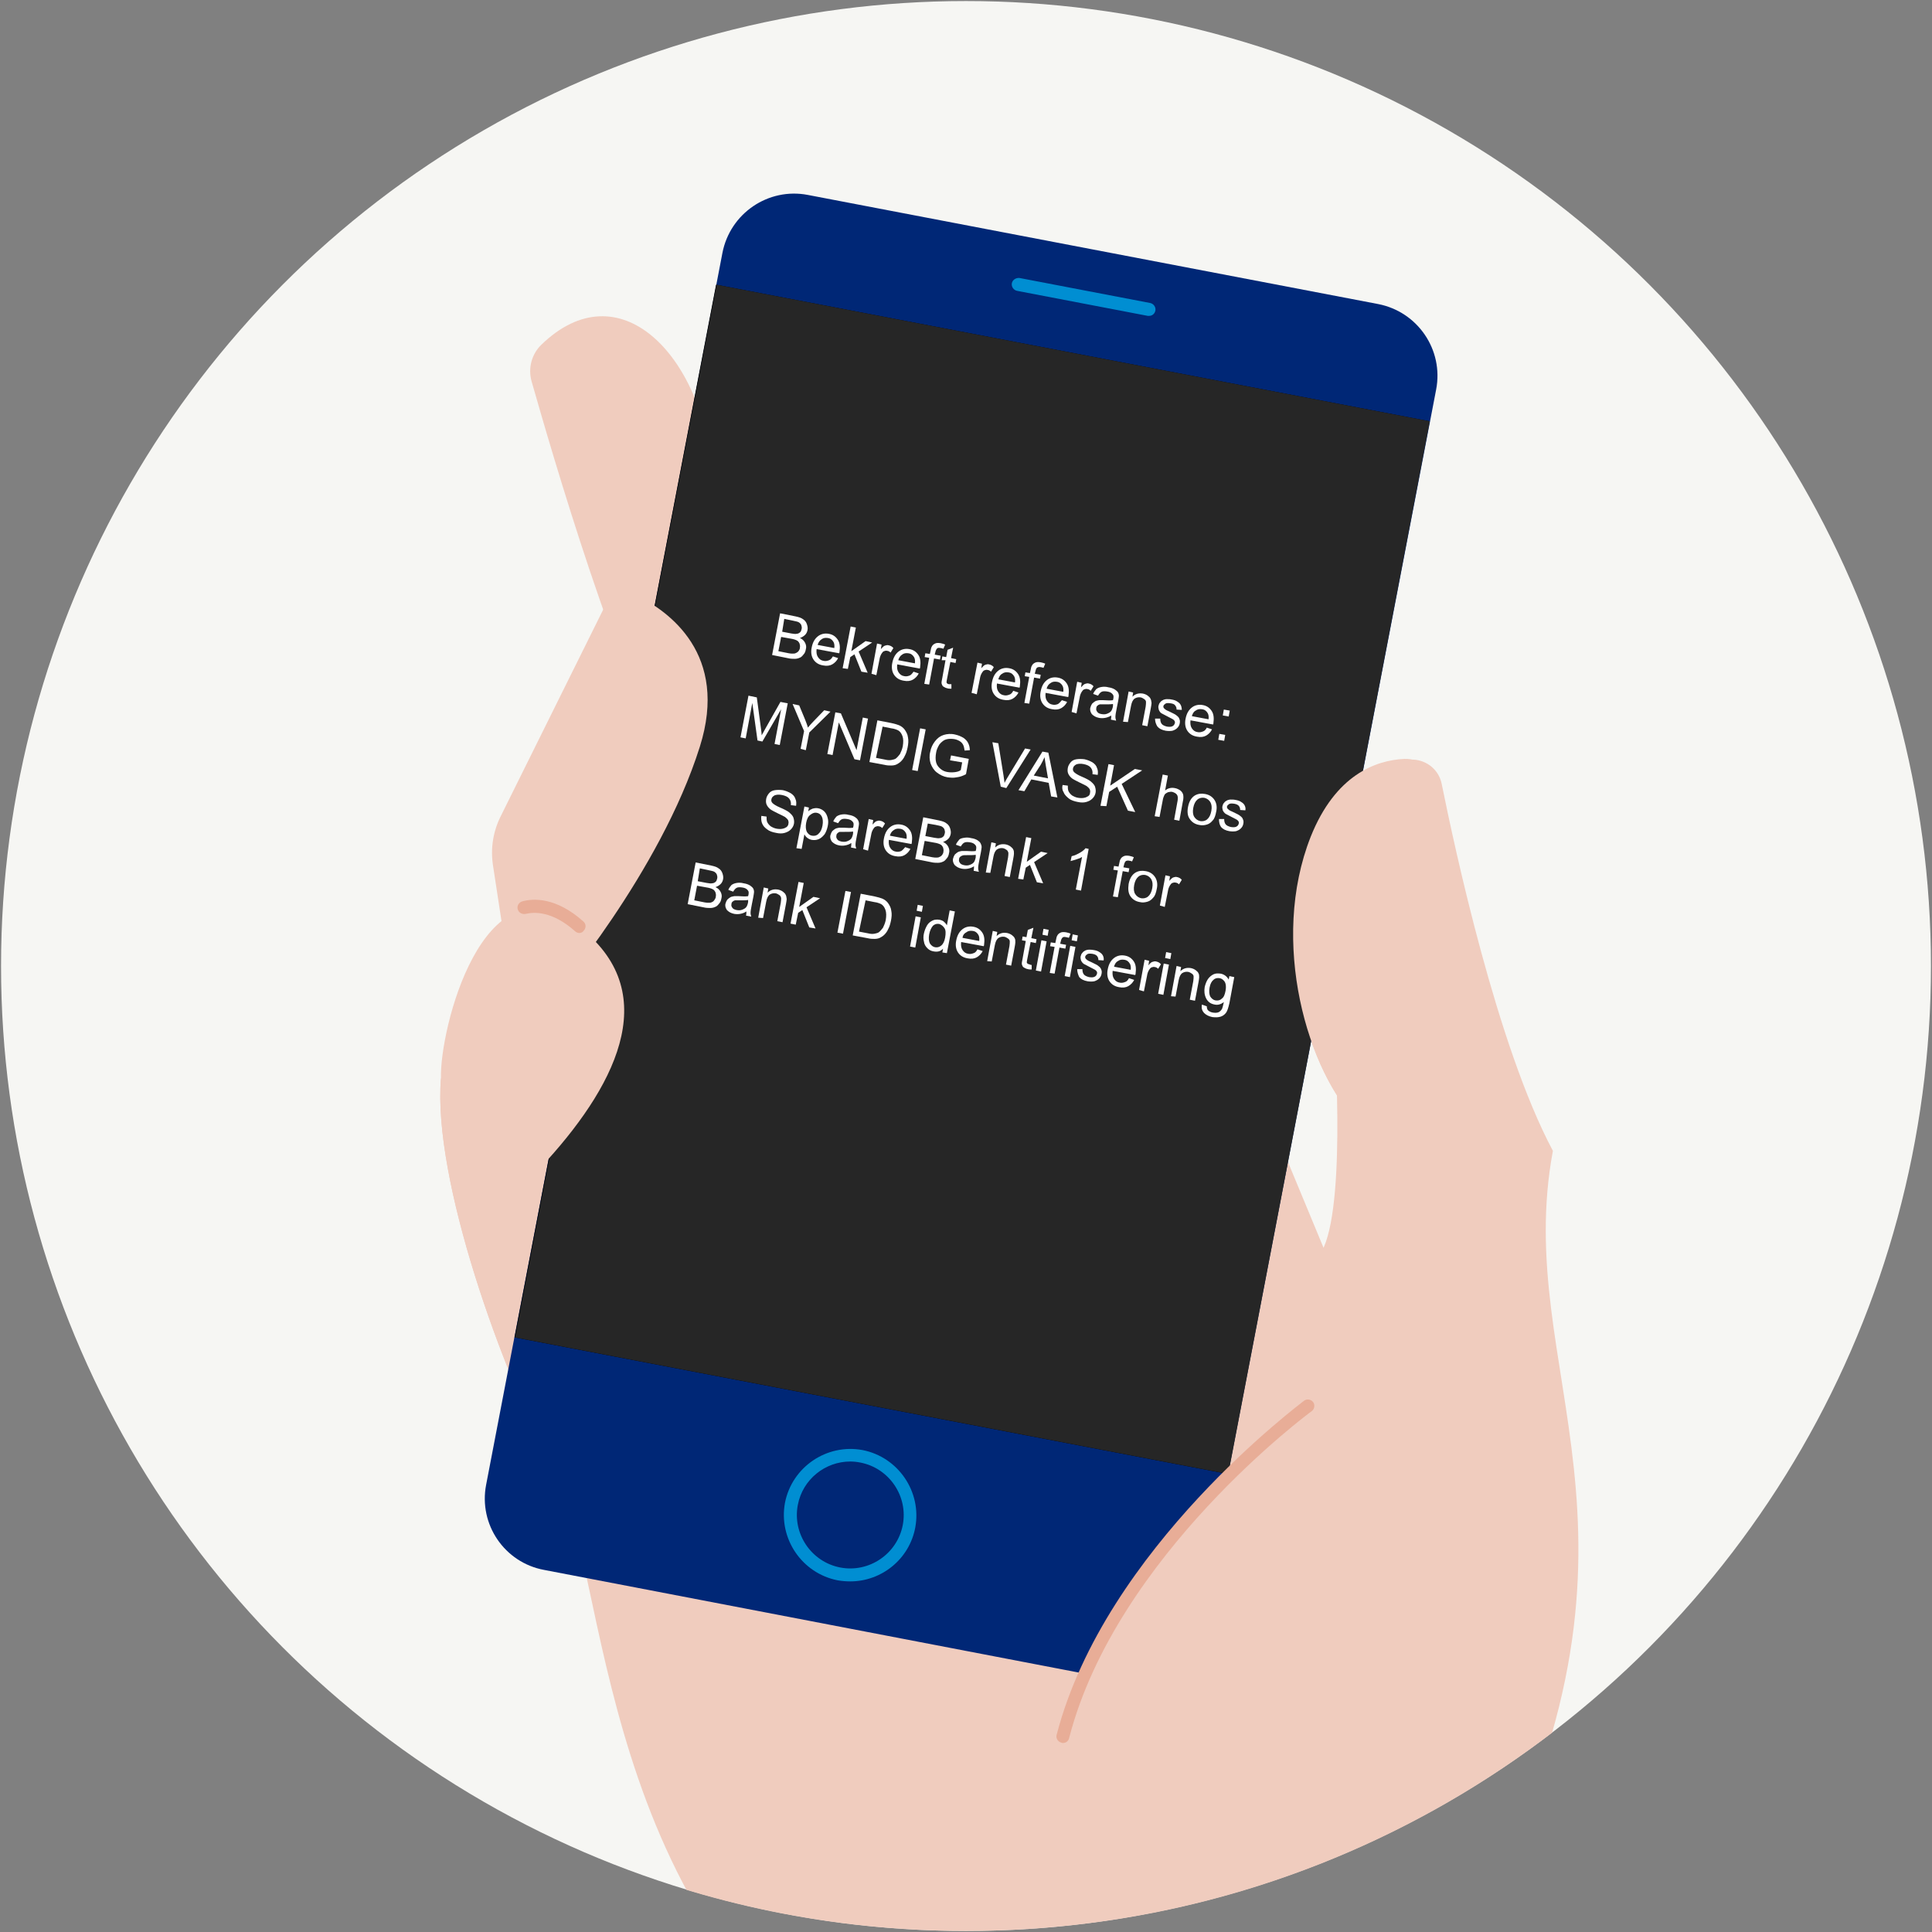 <?xml version="1.0" encoding="utf-8"?>
<!-- Generator: Adobe Illustrator 24.0.0, SVG Export Plug-In . SVG Version: 6.00 Build 0)  -->
<svg version="1.1" id="Layer_1" xmlns="http://www.w3.org/2000/svg" xmlns:xlink="http://www.w3.org/1999/xlink" x="0px" y="0px"
	 viewBox="0 0 556 556" style="enable-background:new 0 0 556 556;" xml:space="preserve">
<rect x="0" y="0" width="556" height="556" fill="#808080" stroke="none"/>
<style type="text/css">
	.st0{fill:#F6F6F3;}
	.st1{clip-path:url(#SVGID_2_);}
	.st2{fill:#F0CCBE;}
	.st3{fill:#002776;}
	.st4{fill:#262626;}
	.st5{fill:#FFFFFF;}
	.st6{fill:#008ED2;}
	.st7{fill:#E8AD97;}
</style>
<g>
	<g>
		<circle class="st0" cx="278" cy="278" r="277.7"/>
	</g>
	<g>
		<defs>
			<path id="SVGID_1_" d="M555.7,278c0,153.4-124.3,277.7-277.7,277.7S0.3,431.4,0.3,278S124.6,0.3,278,0.3
				c55.1,0,106.5,16.1,149.7,43.8c69.3-14.2,99.7,34.3,84,83.9C539.5,171.3,555.7,222.7,555.7,278z"/>
		</defs>
		<clipPath id="SVGID_2_">
			<use xlink:href="#SVGID_1_"  style="overflow:visible;"/>
		</clipPath>
		<g class="st1">
			<g>
				<g>
					<path class="st2" d="M383.8,294.9c0,0,3.8,49.3-2.9,64.2l-30-72.3l-138,7.9l-86,15.7c-2.4,28.9,17.5,84.7,32.9,113.1
						c15.5,28.4,11.1,129.2,93.6,180.7s151.4-12.2,175-59.5c52.6-105.3,6.6-149.7,18.5-213.5c-16.1-30.2-28.3-87.3-32-105.6
						c-0.8-4-4.2-6.8-8.2-7c-8.2-0.3-21.6,2.6-29.4,22.5c-11.9,30.1-1,67.8,14,82.4"/>
				</g>
				<g>
					<path class="st2" d="M212.9,294.6l-86,15.7c-2.4,28.9,17.5,84.7,32.9,113.1"/>
				</g>
				<g>
					<path class="st2" d="M194.8,224.6c-16.6-27.3-36.1-94.8-41.8-114.8c-1.1-3.8,0-7.9,2.8-10.6c22.2-21.5,46.2,2.2,49.6,37.9
						L194.8,224.6z"/>
				</g>
				<g>
					<g>
						<g>
							<path class="st3" d="M156.6,451.8l164.1,31.5c11.4,2.2,22.4-5.3,24.6-16.7l68-354.5c2.2-11.4-5.3-22.4-16.7-24.6L232.5,56.1
								c-11.4-2.2-22.4,5.3-24.6,16.7l-68,354.5C137.7,438.7,145.2,449.7,156.6,451.8z"/>
						</g>
						<g>
							
								<rect x="175.3" y="98.7" transform="matrix(-0.982 -0.188 0.188 -0.982 506.909 554.048)" width="209" height="308.5"/>
							<g>
								<g>
									
										<rect x="175.3" y="98.7" transform="matrix(-0.982 -0.188 0.188 -0.982 507.065 554.065)" class="st4" width="209" height="308.5"/>
								</g>
								<g>
									<path class="st5" d="M222.2,188.5l2.3-12l4.5,0.9c0.9,0.2,1.6,0.4,2.1,0.8c0.5,0.3,0.9,0.8,1.1,1.4
										c0.2,0.6,0.3,1.1,0.2,1.7c-0.1,0.5-0.3,1-0.7,1.4c-0.4,0.4-0.9,0.7-1.5,0.9c0.7,0.3,1.2,0.8,1.5,1.4
										c0.3,0.6,0.4,1.2,0.2,1.9c-0.1,0.6-0.3,1.1-0.7,1.5c-0.3,0.4-0.7,0.8-1.1,0.9c-0.4,0.2-0.9,0.3-1.4,0.3c-0.6,0-1.2,0-2-0.2
										L222.2,188.5z M224,187.4l3,0.6c0.5,0.1,0.9,0.1,1.1,0.1c0.4,0,0.7,0,1-0.2c0.3-0.1,0.5-0.3,0.7-0.5c0.2-0.3,0.4-0.6,0.4-1
										c0.1-0.4,0-0.9-0.1-1.2c-0.2-0.4-0.4-0.7-0.8-0.9c-0.4-0.2-1-0.4-1.7-0.5l-2.8-0.5L224,187.4z M225.1,181.8l2.6,0.5
										c0.7,0.1,1.2,0.2,1.5,0.1c0.4,0,0.8-0.2,1-0.4c0.3-0.2,0.4-0.6,0.5-1c0.1-0.4,0-0.8-0.1-1.1c-0.1-0.3-0.4-0.6-0.7-0.8
										c-0.3-0.2-0.9-0.3-1.8-0.5l-2.4-0.5L225.1,181.8z"/>
									<path class="st5" d="M239.7,188.9l1.5,0.5c-0.4,0.8-1,1.4-1.7,1.8c-0.7,0.4-1.6,0.5-2.6,0.3c-1.3-0.2-2.2-0.8-2.8-1.7
										c-0.6-0.9-0.8-2.1-0.5-3.5c0.3-1.5,0.9-2.5,1.8-3.2c0.9-0.7,2-0.9,3.1-0.7c1.2,0.2,2,0.8,2.6,1.7c0.6,0.9,0.7,2.1,0.5,3.5
										c0,0.1,0,0.2-0.1,0.4l-6.5-1.2c-0.1,1,0,1.7,0.4,2.3c0.4,0.6,0.9,1,1.7,1.1c0.5,0.1,1,0,1.5-0.2S239.3,189.5,239.7,188.9z
										 M235.3,185.6l4.8,0.9c0.1-0.7,0-1.3-0.2-1.7c-0.4-0.7-0.9-1.1-1.7-1.2c-0.7-0.1-1.3,0-1.8,0.4
										C235.9,184.3,235.5,184.9,235.3,185.6z"/>
									<path class="st5" d="M242.5,192.3l2.3-12l1.5,0.3l-1.3,6.8l4.1-2.9l1.9,0.4l-3.9,2.6l2.6,6.1l-1.8-0.3l-2-5l-1.2,0.8
										l-0.7,3.4L242.5,192.3z"/>
									<path class="st5" d="M250.8,193.9l1.6-8.7l1.3,0.3l-0.2,1.3c0.5-0.5,0.8-0.9,1.2-1c0.3-0.1,0.7-0.2,1-0.1
										c0.5,0.1,1,0.3,1.4,0.8l-0.8,1.3c-0.3-0.3-0.7-0.5-1-0.5c-0.3-0.1-0.6,0-0.9,0.1c-0.3,0.1-0.5,0.4-0.7,0.7
										c-0.3,0.5-0.5,1-0.6,1.7l-0.9,4.5L250.8,193.9z"/>
									<path class="st5" d="M262.9,193.3l1.5,0.5c-0.4,0.8-1,1.4-1.7,1.8s-1.6,0.5-2.6,0.3c-1.3-0.2-2.2-0.8-2.8-1.7
										c-0.6-0.9-0.8-2.1-0.5-3.5c0.3-1.5,0.9-2.5,1.8-3.2c0.9-0.7,2-0.9,3.1-0.7c1.2,0.2,2,0.8,2.6,1.7c0.6,0.9,0.7,2.1,0.5,3.5
										c0,0.1,0,0.2-0.1,0.4l-6.5-1.2c-0.1,1,0,1.7,0.4,2.3c0.4,0.6,0.9,1,1.7,1.1c0.5,0.1,1,0,1.5-0.2
										C262.1,194.3,262.5,193.9,262.9,193.3z M258.5,190l4.8,0.9c0.1-0.7,0-1.3-0.2-1.7c-0.4-0.7-0.9-1.1-1.7-1.2
										c-0.7-0.1-1.3,0-1.8,0.4C259.1,188.7,258.7,189.3,258.5,190z"/>
									<path class="st5" d="M266,196.8l1.4-7.5l-1.3-0.2l0.2-1.1l1.3,0.2l0.2-0.9c0.1-0.6,0.2-1,0.4-1.3c0.2-0.4,0.5-0.6,0.9-0.8
										c0.4-0.2,0.9-0.2,1.6-0.1c0.4,0.1,0.9,0.2,1.3,0.4l-0.5,1.2c-0.3-0.1-0.6-0.2-0.8-0.2c-0.4-0.1-0.8-0.1-1,0.1
										c-0.2,0.2-0.4,0.5-0.5,1l-0.2,0.8l1.7,0.3l-0.2,1.1l-1.7-0.3l-1.4,7.5L266,196.8z"/>
									<path class="st5" d="M273.8,196.9l0,1.3c-0.4,0-0.8,0-1.1-0.1c-0.5-0.1-0.9-0.3-1.2-0.5c-0.3-0.2-0.4-0.5-0.5-0.8
										c-0.1-0.3,0-0.9,0.2-1.8l0.9-5L271,190l0.2-1.1l1.1,0.2l0.4-2.1l1.6-0.6l-0.6,3l1.5,0.3l-0.2,1.1l-1.5-0.3l-1,5.1
										c-0.1,0.4-0.1,0.7-0.1,0.8c0,0.1,0.1,0.2,0.2,0.3c0.1,0.1,0.3,0.2,0.5,0.2C273.3,196.9,273.5,196.9,273.8,196.9z"/>
									<path class="st5" d="M279.6,199.4l1.7-8.7l1.3,0.3l-0.2,1.3c0.5-0.5,0.8-0.9,1.2-1c0.3-0.1,0.7-0.2,1-0.1
										c0.5,0.1,1,0.3,1.4,0.8l-0.8,1.3c-0.3-0.3-0.7-0.5-1-0.5c-0.3-0.1-0.6,0-0.9,0.1c-0.3,0.1-0.5,0.4-0.7,0.7
										c-0.3,0.5-0.5,1-0.6,1.7l-0.9,4.5L279.6,199.4z"/>
									<path class="st5" d="M291.6,198.8l1.5,0.5c-0.4,0.8-1,1.4-1.7,1.8s-1.6,0.5-2.6,0.3c-1.3-0.2-2.2-0.8-2.8-1.7
										c-0.6-0.9-0.8-2.1-0.5-3.5c0.3-1.5,0.9-2.5,1.8-3.2c0.9-0.7,2-0.9,3.1-0.7c1.2,0.2,2,0.8,2.6,1.7s0.7,2.1,0.5,3.5
										c0,0.1,0,0.2-0.1,0.4l-6.5-1.2c-0.1,1,0,1.7,0.4,2.3c0.4,0.6,0.9,1,1.7,1.1c0.5,0.1,1,0,1.5-0.2
										C290.9,199.8,291.3,199.4,291.6,198.8z M287.3,195.5l4.8,0.9c0.1-0.7,0-1.3-0.2-1.7c-0.4-0.7-0.9-1.1-1.7-1.2
										c-0.7-0.1-1.3,0-1.8,0.4C287.8,194.2,287.5,194.8,287.3,195.5z"/>
									<path class="st5" d="M294.8,202.3l1.4-7.5l-1.3-0.2l0.2-1.1l1.3,0.2l0.2-0.9c0.1-0.6,0.2-1,0.4-1.3
										c0.2-0.4,0.5-0.6,0.9-0.8c0.4-0.2,0.9-0.2,1.6-0.1c0.4,0.1,0.9,0.2,1.3,0.4l-0.5,1.2c-0.3-0.1-0.6-0.2-0.8-0.2
										c-0.4-0.1-0.8,0-1,0.1s-0.4,0.5-0.5,1l-0.2,0.8l1.7,0.3l-0.2,1.1l-1.7-0.3l-1.4,7.5L294.8,202.3z"/>
									<path class="st5" d="M305.6,201.5l1.5,0.5c-0.4,0.8-1,1.4-1.7,1.8s-1.6,0.5-2.6,0.3c-1.3-0.2-2.2-0.8-2.8-1.7
										c-0.6-0.9-0.8-2.1-0.5-3.5c0.3-1.5,0.9-2.5,1.8-3.2c0.9-0.7,2-0.9,3.1-0.7c1.2,0.2,2,0.8,2.6,1.7c0.6,0.9,0.7,2.1,0.5,3.5
										c0,0.1,0,0.2-0.1,0.4l-6.5-1.2c-0.1,1,0,1.7,0.4,2.3c0.4,0.6,0.9,1,1.7,1.1c0.5,0.1,1,0,1.5-0.2
										C304.8,202.4,305.2,202,305.6,201.5z M301.2,198.2l4.8,0.9c0.1-0.7,0-1.3-0.2-1.7c-0.4-0.7-0.9-1.1-1.7-1.2
										c-0.7-0.1-1.3,0-1.8,0.4C301.8,196.9,301.4,197.4,301.2,198.2z"/>
									<path class="st5" d="M308.4,204.9l1.6-8.7l1.3,0.3l-0.2,1.3c0.5-0.5,0.8-0.9,1.2-1c0.3-0.1,0.7-0.2,1-0.1
										c0.5,0.1,1,0.3,1.4,0.8l-0.8,1.3c-0.3-0.3-0.7-0.5-1-0.5c-0.3-0.1-0.6,0-0.9,0.1c-0.3,0.1-0.5,0.4-0.7,0.7
										c-0.3,0.5-0.5,1-0.6,1.7l-0.9,4.5L308.4,204.9z"/>
									<path class="st5" d="M319.8,205.9c-0.6,0.4-1.2,0.6-1.8,0.7s-1.1,0.1-1.7,0c-1-0.2-1.6-0.6-2.1-1.1
										c-0.4-0.6-0.6-1.2-0.4-1.9c0.1-0.4,0.3-0.8,0.5-1.1c0.3-0.3,0.6-0.5,0.9-0.7c0.4-0.2,0.7-0.2,1.1-0.3c0.3,0,0.8,0,1.3,0
										c1.2,0.1,2.1,0.1,2.7,0c0-0.2,0.1-0.3,0.1-0.4c0.1-0.6,0.1-1-0.2-1.3c-0.3-0.4-0.8-0.7-1.6-0.8c-0.7-0.1-1.2-0.1-1.6,0.1
										c-0.4,0.2-0.7,0.6-1,1.1l-1.4-0.5c0.2-0.6,0.6-1,0.9-1.4c0.4-0.3,0.9-0.5,1.5-0.6c0.6-0.1,1.3-0.1,2,0.1
										c0.7,0.1,1.3,0.3,1.8,0.6c0.4,0.3,0.7,0.5,0.9,0.8c0.2,0.3,0.3,0.7,0.3,1.1c0,0.3-0.1,0.7-0.2,1.4l-0.4,2
										c-0.3,1.4-0.4,2.2-0.4,2.6c0,0.4,0.1,0.7,0.2,1.1l-1.5-0.3C319.8,206.7,319.8,206.4,319.8,205.9z M320.3,202.6
										c-0.6,0.1-1.4,0.1-2.5,0.1c-0.6,0-1.1,0-1.3,0c-0.3,0.1-0.5,0.2-0.7,0.4c-0.2,0.2-0.3,0.4-0.3,0.7c-0.1,0.4,0,0.7,0.3,1.1
										s0.7,0.5,1.2,0.6c0.6,0.1,1.1,0.1,1.6-0.1c0.5-0.2,0.9-0.4,1.2-0.8c0.2-0.3,0.4-0.8,0.5-1.4L320.3,202.6z"/>
									<path class="st5" d="M323.2,207.7l1.6-8.7l1.3,0.3l-0.2,1.2c0.8-0.8,1.8-1.1,3-0.9c0.5,0.1,1,0.3,1.4,0.6
										c0.4,0.3,0.7,0.6,0.8,0.9c0.2,0.3,0.2,0.7,0.3,1.2c0,0.3-0.1,0.8-0.2,1.4l-1,5.3l-1.5-0.3l1-5.3c0.1-0.6,0.1-1.1,0.1-1.4
										s-0.2-0.6-0.5-0.8c-0.3-0.2-0.6-0.4-1-0.5c-0.6-0.1-1.2,0-1.7,0.3c-0.5,0.3-0.9,1-1.1,2.1l-0.9,4.7L323.2,207.7z"/>
									<path class="st5" d="M332.4,206.8l1.5,0c0,0.6,0.1,1.1,0.4,1.5c0.3,0.4,0.8,0.6,1.5,0.8c0.7,0.1,1.2,0.1,1.6-0.1
										c0.4-0.2,0.6-0.5,0.7-0.9c0.1-0.3,0-0.6-0.3-0.9c-0.2-0.2-0.6-0.4-1.4-0.8c-1-0.5-1.7-0.9-2.1-1.1s-0.6-0.6-0.8-1
										c-0.1-0.4-0.2-0.8-0.1-1.2c0.1-0.4,0.2-0.7,0.5-1c0.2-0.3,0.5-0.5,0.9-0.7c0.3-0.1,0.6-0.2,1-0.2c0.4,0,0.9,0,1.3,0.1
										c0.7,0.1,1.3,0.3,1.7,0.6c0.5,0.3,0.8,0.6,1,1c0.2,0.4,0.3,0.9,0.3,1.4l-1.5-0.1c0-0.5-0.1-0.8-0.4-1.2s-0.7-0.5-1.3-0.6
										c-0.7-0.1-1.2-0.1-1.5,0.1c-0.3,0.2-0.5,0.4-0.6,0.7c0,0.2,0,0.4,0.1,0.5c0.1,0.2,0.3,0.3,0.5,0.5c0.1,0.1,0.5,0.3,1.2,0.6
										c1,0.5,1.7,0.8,2,1.1c0.4,0.3,0.7,0.6,0.8,1c0.2,0.4,0.2,0.8,0.1,1.3c-0.1,0.5-0.3,0.9-0.7,1.3c-0.4,0.4-0.8,0.6-1.4,0.8
										c-0.6,0.1-1.2,0.1-1.9,0c-1.1-0.2-1.9-0.6-2.4-1.2C332.7,208.5,332.4,207.7,332.4,206.8z"/>
									<path class="st5" d="M347.3,209.4l1.5,0.5c-0.4,0.8-1,1.4-1.7,1.8s-1.6,0.5-2.6,0.3c-1.3-0.2-2.2-0.8-2.8-1.7
										c-0.6-0.9-0.8-2.1-0.5-3.5c0.3-1.5,0.9-2.5,1.8-3.2s2-0.9,3.1-0.7c1.2,0.2,2,0.8,2.6,1.7s0.7,2.1,0.5,3.5
										c0,0.1,0,0.2-0.1,0.4l-6.5-1.2c-0.1,1,0,1.7,0.4,2.3c0.4,0.6,0.9,1,1.7,1.1c0.5,0.1,1,0,1.5-0.2
										C346.6,210.4,347,210,347.3,209.4z M343,206.1l4.8,0.9c0.1-0.7,0-1.3-0.2-1.7c-0.4-0.7-0.9-1.1-1.7-1.2
										c-0.7-0.1-1.3,0-1.8,0.4C343.5,204.8,343.2,205.4,343,206.1z"/>
									<path class="st5" d="M350.6,212.9l0.3-1.7l1.7,0.3l-0.3,1.7L350.6,212.9z M351.9,205.9l0.3-1.7l1.7,0.3l-0.3,1.7
										L351.9,205.9z"/>
									<path class="st5" d="M213.1,212.2l2.3-12l2.4,0.5l1.2,9c0.1,0.8,0.2,1.5,0.2,1.9c0.2-0.4,0.6-1,1-1.8l4.4-7.8l2.1,0.4
										l-2.3,12l-1.5-0.3l1.9-10l-5.4,9.3l-1.4-0.3l-1.5-10.8l-1.9,10.2L213.1,212.2z"/>
									<path class="st5" d="M230.4,215.5l1-5.1l-3.3-7.8l1.9,0.4l1.7,4.1c0.3,0.8,0.6,1.5,0.8,2.3c0.5-0.6,1-1.2,1.7-1.9l3-3.1
										l1.8,0.4l-6.1,6l-1,5.1L230.4,215.5z"/>
									<path class="st5" d="M238.1,217l2.3-12l1.6,0.3l4.5,10.6l1.8-9.4l1.5,0.3l-2.3,12l-1.6-0.3l-4.5-10.6l-1.8,9.4L238.1,217z"
										/>
									<path class="st5" d="M250.2,219.3l2.3-12l4.1,0.8c0.9,0.2,1.6,0.4,2.1,0.6c0.7,0.3,1.2,0.7,1.6,1.2c0.5,0.7,0.9,1.4,1,2.3
										c0.2,0.9,0.1,1.9-0.1,2.9c-0.2,0.9-0.4,1.7-0.8,2.4c-0.3,0.7-0.7,1.2-1.1,1.6s-0.9,0.7-1.3,0.9s-1,0.3-1.5,0.3
										c-0.6,0-1.2,0-2-0.2L250.2,219.3z M252.1,218.1l2.6,0.5c0.8,0.2,1.4,0.2,1.9,0.1c0.5-0.1,0.9-0.2,1.2-0.4
										c0.4-0.3,0.8-0.8,1.2-1.3c0.3-0.6,0.6-1.3,0.8-2.2c0.2-1.2,0.2-2.2-0.1-3c-0.3-0.8-0.7-1.3-1.2-1.6c-0.4-0.2-1.1-0.5-2-0.6
										l-2.5-0.5L252.1,218.1z"/>
									<path class="st5" d="M262.5,221.6l2.3-12l1.6,0.3l-2.3,12L262.5,221.6z"/>
									<path class="st5" d="M273.4,218.8l0.3-1.4l5.1,1l-0.8,4.4c-0.9,0.5-1.8,0.8-2.7,0.9c-0.9,0.2-1.8,0.1-2.6,0
										c-1.2-0.2-2.2-0.7-3.1-1.4c-0.9-0.7-1.4-1.6-1.8-2.6c-0.3-1-0.4-2.2-0.1-3.3c0.2-1.2,0.7-2.2,1.4-3.1
										c0.7-0.9,1.5-1.5,2.5-1.8c1-0.3,2.1-0.4,3.3-0.1c0.9,0.2,1.6,0.5,2.3,0.9c0.6,0.4,1.1,0.9,1.4,1.5c0.3,0.6,0.5,1.3,0.5,2.1
										l-1.5,0.1c-0.1-0.6-0.2-1.2-0.4-1.6c-0.2-0.4-0.5-0.8-1-1.1c-0.5-0.3-1-0.5-1.6-0.6c-0.7-0.1-1.4-0.1-1.9,0
										c-0.6,0.1-1,0.3-1.4,0.6c-0.4,0.3-0.7,0.6-1,1c-0.4,0.7-0.8,1.5-0.9,2.3c-0.2,1.1-0.2,2,0,2.8c0.2,0.8,0.7,1.4,1.3,1.9
										c0.6,0.5,1.3,0.8,2.1,0.9c0.7,0.1,1.4,0.1,2.1,0c0.7-0.1,1.3-0.3,1.6-0.6l0.4-2.2L273.4,218.8z"/>
									<path class="st5" d="M288,226.4l-2.4-12.8l1.7,0.3l1.5,9.3c0.1,0.7,0.2,1.4,0.3,2.1c0.3-0.6,0.6-1.2,1-1.8l4.9-8.1l1.6,0.3
										l-7,11.1L288,226.4z"/>
									<path class="st5" d="M293.1,227.4l6.9-11.1l1.7,0.3l2.6,12.9l-1.8-0.3l-0.7-3.9l-5-1l-2,3.4L293.1,227.4z M297.5,223.2
										l4.1,0.8l-0.6-3.5c-0.2-1.1-0.3-2-0.4-2.6c-0.3,0.7-0.7,1.5-1.1,2.2L297.5,223.2z"/>
									<path class="st5" d="M305.8,225.9l1.5,0.2c0,0.6,0,1.1,0.2,1.6c0.2,0.4,0.5,0.8,1,1.2c0.5,0.3,1.1,0.6,1.8,0.7
										c0.6,0.1,1.2,0.1,1.7,0c0.5-0.1,0.9-0.3,1.2-0.5s0.5-0.6,0.5-1c0.1-0.4,0-0.7-0.1-1c-0.2-0.3-0.5-0.6-0.9-0.9
										c-0.3-0.2-1-0.5-2-1c-1-0.5-1.8-0.9-2.2-1.2c-0.5-0.4-0.9-0.9-1.1-1.4c-0.2-0.5-0.2-1-0.1-1.6c0.1-0.6,0.4-1.1,0.8-1.6
										c0.4-0.5,1-0.8,1.7-0.9c0.7-0.1,1.5-0.1,2.3,0c0.9,0.2,1.6,0.5,2.3,0.9c0.6,0.4,1.1,0.9,1.3,1.6c0.3,0.6,0.3,1.3,0.2,2
										l-1.5-0.2c0.1-0.8-0.1-1.4-0.5-1.9c-0.4-0.5-1.1-0.8-2-1c-1-0.2-1.7-0.1-2.2,0.1c-0.5,0.3-0.8,0.6-0.9,1.1
										c-0.1,0.4,0,0.8,0.3,1.1c0.3,0.3,1,0.8,2.2,1.3s2.1,1,2.5,1.3c0.6,0.5,1.1,1,1.3,1.5c0.2,0.6,0.3,1.2,0.2,1.8
										c-0.1,0.6-0.4,1.2-0.9,1.7c-0.5,0.5-1.1,0.8-1.8,1c-0.7,0.2-1.5,0.2-2.4,0c-1.1-0.2-2-0.5-2.6-1s-1.2-1-1.5-1.8
										C305.7,227.4,305.6,226.7,305.8,225.9z"/>
									<path class="st5" d="M316.7,231.9l2.3-12l1.6,0.3l-1.1,5.9l7.1-4.8l2.1,0.4l-5.9,3.9l3.9,8.1l-2.1-0.4l-3.1-6.9l-2.3,1.5
										l-0.8,4.1L316.7,231.9z"/>
									<path class="st5" d="M332.3,234.9l2.3-12l1.5,0.3l-0.8,4.3c0.8-0.7,1.8-0.9,2.8-0.7c0.6,0.1,1.2,0.4,1.6,0.7
										c0.4,0.3,0.7,0.8,0.8,1.2c0.1,0.5,0.1,1.2-0.1,2l-1,5.5l-1.5-0.3l1-5.5c0.1-0.7,0.1-1.3-0.2-1.7c-0.3-0.4-0.7-0.6-1.3-0.8
										c-0.4-0.1-0.9,0-1.3,0.1c-0.4,0.2-0.8,0.4-1,0.8c-0.2,0.4-0.4,0.9-0.5,1.6l-0.9,4.7L332.3,234.9z"/>
									<path class="st5" d="M341.9,232.2c0.3-1.6,1-2.7,2-3.3c0.9-0.5,1.8-0.6,2.9-0.4c1.2,0.2,2.1,0.8,2.7,1.7
										c0.6,0.9,0.8,2.1,0.5,3.4c-0.2,1.1-0.5,2-1,2.5c-0.5,0.6-1,1-1.7,1.2c-0.7,0.2-1.4,0.3-2.2,0.1c-1.2-0.2-2.1-0.8-2.7-1.7
										C341.8,234.9,341.6,233.7,341.9,232.2z M343.4,232.5c-0.2,1.1-0.1,2,0.3,2.6s0.9,1,1.7,1.2c0.7,0.1,1.4,0,2-0.5
										c0.6-0.5,1-1.3,1.2-2.4c0.2-1.1,0.1-1.9-0.3-2.6c-0.4-0.6-0.9-1-1.7-1.2c-0.7-0.1-1.4,0-2,0.5S343.6,231.4,343.4,232.5z"/>
									<path class="st5" d="M350.8,235.7l1.5,0c0,0.6,0.1,1.1,0.4,1.5s0.8,0.6,1.5,0.8c0.7,0.1,1.2,0.1,1.6-0.1
										c0.4-0.2,0.6-0.5,0.7-0.9c0.1-0.3,0-0.6-0.3-0.9c-0.2-0.2-0.6-0.4-1.4-0.8c-1-0.5-1.7-0.9-2.1-1.1c-0.4-0.3-0.6-0.6-0.8-1
										c-0.1-0.4-0.2-0.8-0.1-1.2c0.1-0.4,0.2-0.7,0.5-1c0.2-0.3,0.5-0.5,0.9-0.7c0.3-0.1,0.6-0.2,1-0.2s0.9,0,1.3,0.1
										c0.7,0.1,1.3,0.3,1.7,0.6c0.5,0.3,0.8,0.6,1,1c0.2,0.4,0.3,0.9,0.2,1.4l-1.5-0.1c0-0.5-0.1-0.8-0.4-1.2
										c-0.3-0.3-0.7-0.5-1.3-0.6c-0.7-0.1-1.2-0.1-1.5,0.1c-0.3,0.2-0.5,0.4-0.6,0.7c0,0.2,0,0.4,0.1,0.5
										c0.1,0.2,0.3,0.3,0.5,0.5c0.1,0.1,0.5,0.3,1.2,0.6c1,0.5,1.7,0.8,2,1.1c0.4,0.3,0.7,0.6,0.8,1c0.2,0.4,0.2,0.8,0.1,1.3
										c-0.1,0.5-0.3,0.9-0.7,1.3c-0.4,0.4-0.8,0.6-1.4,0.8c-0.6,0.1-1.2,0.1-1.9,0c-1.1-0.2-1.9-0.6-2.4-1.2
										C351,237.4,350.8,236.7,350.8,235.7z"/>
									<path class="st5" d="M219.1,234.8l1.5,0.2c0,0.6,0,1.1,0.2,1.6c0.2,0.4,0.5,0.8,1,1.2c0.5,0.3,1.1,0.6,1.8,0.7
										c0.6,0.1,1.2,0.1,1.6,0c0.5-0.1,0.9-0.3,1.2-0.5c0.3-0.3,0.5-0.6,0.5-1c0.1-0.4,0-0.7-0.1-1c-0.2-0.3-0.5-0.6-0.9-0.9
										c-0.3-0.2-1-0.5-2-1c-1-0.5-1.8-0.9-2.2-1.2c-0.5-0.4-0.9-0.9-1.1-1.4c-0.2-0.5-0.2-1-0.1-1.6c0.1-0.6,0.4-1.1,0.8-1.6
										c0.4-0.5,1-0.8,1.7-0.9c0.7-0.1,1.5-0.1,2.3,0c0.9,0.2,1.6,0.5,2.3,0.9c0.6,0.4,1.1,0.9,1.3,1.6c0.3,0.6,0.3,1.3,0.2,2
										l-1.5-0.2c0.1-0.8-0.1-1.4-0.5-1.9c-0.4-0.5-1.1-0.8-2-1c-1-0.2-1.7-0.1-2.2,0.1c-0.5,0.3-0.8,0.6-0.9,1.1
										c-0.1,0.4,0,0.8,0.3,1.1c0.3,0.3,1,0.8,2.2,1.3c1.2,0.5,2.1,1,2.5,1.3c0.6,0.5,1.1,1,1.3,1.5c0.2,0.6,0.3,1.2,0.2,1.8
										c-0.1,0.6-0.4,1.2-0.9,1.7c-0.5,0.5-1.1,0.8-1.8,1c-0.7,0.2-1.5,0.2-2.4,0c-1.1-0.2-2-0.5-2.6-1c-0.7-0.5-1.2-1-1.5-1.8
										C219.1,236.4,219,235.6,219.1,234.8z"/>
									<path class="st5" d="M229.2,244.1l2.3-12l1.3,0.3l-0.2,1.1c0.4-0.4,0.8-0.6,1.3-0.8c0.4-0.1,0.9-0.2,1.5-0.1
										c0.7,0.1,1.4,0.5,1.8,0.9c0.5,0.5,0.8,1.1,1,1.9c0.2,0.7,0.2,1.5,0,2.4c-0.2,0.9-0.5,1.7-0.9,2.3c-0.5,0.6-1,1.1-1.7,1.4
										c-0.7,0.3-1.4,0.3-2,0.2c-0.5-0.1-0.9-0.3-1.3-0.6s-0.6-0.6-0.8-1l-0.8,4.2L229.2,244.1z M232,236.8
										c-0.2,1.1-0.1,2,0.2,2.6c0.4,0.6,0.8,1,1.5,1.1c0.7,0.1,1.3,0,1.8-0.5c0.6-0.5,1-1.3,1.2-2.4c0.2-1.1,0.1-2-0.2-2.6
										c-0.3-0.6-0.8-1-1.5-1.1c-0.6-0.1-1.2,0.1-1.8,0.6C232.6,234.9,232.2,235.7,232,236.8z"/>
									<path class="st5" d="M245,242.6c-0.6,0.4-1.2,0.6-1.8,0.7c-0.5,0.1-1.1,0.1-1.7,0c-1-0.2-1.6-0.6-2.1-1.1
										c-0.4-0.6-0.6-1.2-0.4-1.9c0.1-0.4,0.3-0.8,0.5-1.1c0.3-0.3,0.6-0.5,0.9-0.7c0.4-0.2,0.7-0.2,1.1-0.3c0.3,0,0.8,0,1.3,0
										c1.2,0.1,2.1,0.1,2.7,0c0-0.2,0.1-0.3,0.1-0.4c0.1-0.6,0.1-1-0.2-1.3c-0.3-0.4-0.8-0.7-1.6-0.8c-0.7-0.1-1.2-0.1-1.6,0.1
										c-0.4,0.2-0.7,0.6-1,1.1l-1.4-0.5c0.2-0.6,0.6-1,0.9-1.4c0.4-0.3,0.9-0.5,1.5-0.6c0.6-0.1,1.3-0.1,2,0.1
										c0.7,0.1,1.3,0.3,1.8,0.6c0.4,0.3,0.7,0.5,0.9,0.9c0.2,0.3,0.3,0.7,0.3,1.1c0,0.3-0.1,0.7-0.2,1.4l-0.4,2
										c-0.3,1.4-0.4,2.2-0.4,2.6c0,0.4,0.1,0.7,0.2,1.1l-1.5-0.3C245,243.4,245,243,245,242.6z M245.5,239.3
										c-0.6,0.1-1.4,0.1-2.5,0.1c-0.6,0-1.1,0-1.3,0s-0.5,0.2-0.7,0.4c-0.2,0.2-0.3,0.4-0.3,0.7c-0.1,0.4,0,0.7,0.3,1.1
										c0.2,0.3,0.7,0.5,1.2,0.6c0.6,0.1,1.1,0.1,1.6-0.1c0.5-0.2,0.9-0.4,1.2-0.8c0.2-0.3,0.4-0.8,0.5-1.4L245.5,239.3z"/>
									<path class="st5" d="M248.4,244.4l1.6-8.7l1.3,0.3l-0.2,1.3c0.5-0.5,0.8-0.9,1.2-1c0.3-0.1,0.7-0.2,1-0.1
										c0.5,0.1,1,0.3,1.4,0.8l-0.8,1.3c-0.3-0.3-0.7-0.5-1-0.5c-0.3-0.1-0.6,0-0.9,0.1c-0.3,0.1-0.5,0.4-0.7,0.7
										c-0.3,0.5-0.5,1-0.6,1.7l-0.9,4.5L248.4,244.4z"/>
									<path class="st5" d="M260.5,243.8l1.5,0.5c-0.4,0.8-1,1.4-1.7,1.8c-0.7,0.4-1.6,0.5-2.6,0.3c-1.3-0.2-2.2-0.8-2.8-1.7
										c-0.6-0.9-0.8-2.1-0.5-3.5c0.3-1.5,0.9-2.5,1.8-3.2c0.9-0.7,2-0.9,3.1-0.7c1.2,0.2,2,0.8,2.6,1.7c0.6,0.9,0.7,2.1,0.5,3.5
										c0,0.1,0,0.2-0.1,0.4l-6.5-1.2c-0.1,1,0,1.7,0.4,2.3c0.4,0.6,0.9,1,1.7,1.1c0.5,0.1,1,0,1.5-0.2
										C259.7,244.7,260.1,244.3,260.5,243.8z M256.1,240.5l4.8,0.9c0.1-0.7,0-1.3-0.2-1.7c-0.4-0.7-0.9-1.1-1.7-1.2
										c-0.7-0.1-1.3,0-1.8,0.4C256.7,239.2,256.3,239.7,256.1,240.5z"/>
									<path class="st5" d="M263.4,247.2l2.3-12l4.5,0.9c0.9,0.2,1.6,0.4,2.1,0.8c0.5,0.3,0.9,0.8,1.1,1.4
										c0.2,0.6,0.3,1.1,0.2,1.7c-0.1,0.5-0.3,1-0.7,1.4c-0.4,0.4-0.9,0.7-1.5,0.9c0.7,0.3,1.2,0.8,1.5,1.4
										c0.3,0.6,0.4,1.2,0.2,1.9c-0.1,0.6-0.3,1.1-0.7,1.5c-0.3,0.4-0.7,0.8-1.1,0.9c-0.4,0.2-0.9,0.3-1.4,0.3s-1.2,0-2-0.2
										L263.4,247.2z M265.3,246.1l3,0.6c0.5,0.1,0.9,0.1,1.1,0.1c0.4,0,0.7,0,1-0.2c0.3-0.1,0.5-0.3,0.7-0.5
										c0.2-0.3,0.4-0.6,0.4-1c0.1-0.4,0-0.9-0.1-1.2c-0.2-0.4-0.4-0.7-0.8-0.9c-0.4-0.2-1-0.4-1.7-0.5l-2.8-0.5L265.3,246.1z
										 M266.3,240.6l2.6,0.5c0.7,0.1,1.2,0.2,1.5,0.1c0.4,0,0.8-0.2,1-0.4c0.3-0.2,0.4-0.6,0.5-1c0.1-0.4,0-0.8-0.1-1.1
										c-0.1-0.3-0.4-0.6-0.7-0.8c-0.3-0.2-0.9-0.3-1.8-0.5L267,237L266.3,240.6z"/>
									<path class="st5" d="M280.3,249.3c-0.6,0.4-1.2,0.6-1.8,0.7c-0.5,0.1-1.1,0.1-1.7,0c-1-0.2-1.6-0.6-2.1-1.1
										c-0.4-0.6-0.6-1.2-0.4-1.9c0.1-0.4,0.3-0.8,0.5-1.1c0.3-0.3,0.6-0.5,0.9-0.7c0.4-0.2,0.7-0.2,1.1-0.3c0.3,0,0.8,0,1.3,0
										c1.2,0.1,2.1,0.1,2.7,0c0-0.2,0.1-0.3,0.1-0.4c0.1-0.6,0.1-1-0.2-1.3c-0.3-0.4-0.8-0.7-1.6-0.8c-0.7-0.1-1.2-0.1-1.6,0.1
										c-0.4,0.2-0.7,0.6-1,1.1l-1.4-0.5c0.2-0.6,0.6-1,0.9-1.4s0.9-0.5,1.5-0.6c0.6-0.1,1.3-0.1,2,0.1c0.7,0.1,1.3,0.3,1.8,0.6
										c0.4,0.3,0.7,0.5,0.9,0.9s0.3,0.7,0.3,1.1c0,0.3-0.1,0.7-0.2,1.4l-0.4,2c-0.3,1.4-0.4,2.2-0.4,2.6c0,0.4,0.1,0.7,0.2,1.1
										l-1.5-0.3C280.3,250.1,280.3,249.7,280.3,249.3z M280.8,246c-0.6,0.1-1.4,0.1-2.5,0.1c-0.6,0-1.1,0-1.3,0.1
										c-0.3,0.1-0.5,0.2-0.7,0.4c-0.2,0.2-0.3,0.4-0.3,0.7c-0.1,0.4,0,0.7,0.3,1.1c0.2,0.3,0.7,0.5,1.2,0.6
										c0.6,0.1,1.1,0.1,1.6-0.1c0.5-0.2,0.9-0.4,1.2-0.8c0.2-0.3,0.4-0.8,0.5-1.4L280.8,246z"/>
									<path class="st5" d="M283.7,251.1l1.6-8.7l1.3,0.3l-0.2,1.2c0.8-0.8,1.8-1.1,3-0.9c0.5,0.1,1,0.3,1.4,0.6s0.7,0.6,0.8,0.9
										c0.2,0.3,0.2,0.7,0.2,1.2c0,0.3-0.1,0.8-0.2,1.4l-1,5.3l-1.5-0.3l1-5.3c0.1-0.6,0.1-1.1,0.1-1.4c-0.1-0.3-0.2-0.6-0.5-0.8
										s-0.6-0.4-1-0.5c-0.6-0.1-1.2,0-1.7,0.3c-0.5,0.3-0.9,1-1.1,2.1l-0.9,4.7L283.7,251.1z"/>
									<path class="st5" d="M293,252.9l2.3-12l1.5,0.3l-1.3,6.8l4.1-2.9l1.9,0.4l-3.9,2.6l2.6,6.1l-1.8-0.3l-2-5l-1.2,0.8
										l-0.7,3.4L293,252.9z"/>
									<path class="st5" d="M311.1,256.3l-1.5-0.3l1.8-9.4c-0.4,0.3-0.9,0.5-1.6,0.7s-1.2,0.4-1.7,0.5l0.3-1.4
										c0.9-0.2,1.7-0.6,2.4-1s1.3-0.9,1.6-1.3l0.9,0.2L311.1,256.3z"/>
									<path class="st5" d="M320.3,258l1.4-7.5l-1.3-0.2l0.2-1.1l1.3,0.2l0.2-0.9c0.1-0.6,0.2-1,0.4-1.3c0.2-0.4,0.5-0.6,0.9-0.8
										c0.4-0.2,0.9-0.2,1.6-0.1c0.4,0.1,0.9,0.2,1.3,0.4l-0.5,1.2c-0.3-0.1-0.6-0.2-0.8-0.2c-0.4-0.1-0.8,0-1,0.1
										c-0.2,0.2-0.4,0.5-0.5,1l-0.2,0.8l1.7,0.3l-0.2,1.1l-1.7-0.3l-1.4,7.5L320.3,258z"/>
									<path class="st5" d="M324.8,254.4c0.3-1.6,1-2.7,2-3.3c0.9-0.5,1.8-0.6,2.9-0.4c1.2,0.2,2.1,0.8,2.7,1.7
										c0.6,0.9,0.8,2.1,0.5,3.4c-0.2,1.1-0.5,2-1,2.5c-0.5,0.6-1,1-1.7,1.2c-0.7,0.2-1.4,0.3-2.2,0.1c-1.2-0.2-2.1-0.8-2.7-1.7
										S324.6,255.9,324.8,254.4z M326.4,254.7c-0.2,1.1-0.1,2,0.3,2.6c0.4,0.6,0.9,1,1.7,1.2c0.7,0.1,1.4,0,2-0.5
										c0.6-0.5,1-1.3,1.2-2.4c0.2-1.1,0.1-1.9-0.3-2.6c-0.4-0.6-0.9-1-1.7-1.2c-0.7-0.1-1.4,0-2,0.5
										C327,252.8,326.6,253.6,326.4,254.7z"/>
									<path class="st5" d="M333.8,260.6l1.6-8.7l1.3,0.3l-0.2,1.3c0.5-0.5,0.8-0.9,1.2-1c0.3-0.1,0.7-0.2,1-0.1
										c0.5,0.1,1,0.3,1.4,0.8l-0.8,1.3c-0.3-0.3-0.7-0.5-1-0.5c-0.3-0.1-0.6,0-0.9,0.1c-0.3,0.1-0.5,0.4-0.7,0.7
										c-0.3,0.5-0.5,1-0.6,1.7l-0.9,4.5L333.8,260.6z"/>
									<path class="st5" d="M197.9,260.2l2.3-12l4.5,0.9c0.9,0.2,1.6,0.4,2.1,0.8c0.5,0.3,0.9,0.8,1.1,1.4s0.3,1.1,0.2,1.7
										c-0.1,0.5-0.3,1-0.7,1.4c-0.4,0.4-0.9,0.7-1.5,0.9c0.7,0.3,1.2,0.8,1.5,1.4c0.3,0.6,0.4,1.2,0.2,1.9
										c-0.1,0.6-0.3,1.1-0.7,1.5c-0.3,0.4-0.7,0.8-1.1,0.9c-0.4,0.2-0.9,0.3-1.4,0.3c-0.5,0-1.2,0-2-0.2L197.9,260.2z
										 M199.8,259.1l3,0.6c0.5,0.1,0.9,0.1,1.1,0.1c0.4,0,0.7,0,1-0.2c0.3-0.1,0.5-0.3,0.7-0.6c0.2-0.3,0.4-0.6,0.4-1
										c0.1-0.4,0-0.9-0.1-1.2c-0.2-0.4-0.4-0.7-0.8-0.9c-0.4-0.2-1-0.4-1.7-0.5l-2.8-0.5L199.8,259.1z M200.8,253.6l2.6,0.5
										c0.7,0.1,1.2,0.2,1.5,0.1c0.4,0,0.8-0.2,1-0.4c0.3-0.2,0.4-0.6,0.5-1c0.1-0.4,0-0.8-0.1-1.1c-0.1-0.3-0.4-0.6-0.7-0.8
										s-0.9-0.3-1.8-0.5l-2.4-0.5L200.8,253.6z"/>
									<path class="st5" d="M214.8,262.3c-0.6,0.4-1.2,0.6-1.8,0.7c-0.5,0.1-1.1,0.1-1.7,0c-1-0.2-1.6-0.6-2.1-1.1
										c-0.4-0.6-0.6-1.2-0.4-1.9c0.1-0.4,0.3-0.8,0.5-1.1c0.3-0.3,0.6-0.5,0.9-0.7c0.4-0.2,0.7-0.2,1.1-0.3c0.3,0,0.8,0,1.3,0
										c1.2,0.1,2.1,0.1,2.7,0c0-0.2,0.1-0.3,0.1-0.4c0.1-0.6,0.1-1-0.2-1.3c-0.3-0.4-0.8-0.7-1.6-0.8c-0.7-0.1-1.2-0.1-1.6,0.1
										c-0.4,0.2-0.7,0.6-1,1.1l-1.4-0.5c0.2-0.6,0.6-1,0.9-1.4c0.4-0.3,0.9-0.5,1.5-0.6c0.6-0.1,1.3-0.1,2,0.1
										c0.7,0.1,1.3,0.3,1.8,0.6c0.4,0.3,0.7,0.5,0.9,0.8c0.2,0.3,0.3,0.7,0.3,1.1c0,0.3-0.1,0.7-0.2,1.4l-0.4,2
										c-0.3,1.4-0.4,2.2-0.4,2.6c0,0.4,0.1,0.7,0.2,1.1l-1.5-0.3C214.8,263.1,214.8,262.7,214.8,262.3z M215.3,259
										c-0.6,0.1-1.4,0.1-2.5,0.1c-0.6,0-1.1,0-1.3,0c-0.3,0.1-0.5,0.2-0.7,0.4c-0.2,0.2-0.3,0.4-0.3,0.7c-0.1,0.4,0,0.7,0.3,1.1
										c0.2,0.3,0.7,0.5,1.2,0.6c0.6,0.1,1.1,0.1,1.6-0.1c0.5-0.2,0.9-0.4,1.2-0.8c0.2-0.3,0.4-0.8,0.5-1.4L215.3,259z"/>
									<path class="st5" d="M218.2,264.1l1.6-8.7l1.3,0.3l-0.2,1.2c0.8-0.8,1.8-1.1,3-0.9c0.5,0.1,1,0.3,1.4,0.6
										c0.4,0.3,0.7,0.6,0.8,0.9c0.2,0.3,0.2,0.7,0.3,1.2c0,0.3-0.1,0.8-0.2,1.4l-1,5.3l-1.5-0.3l1-5.3c0.1-0.6,0.1-1.1,0.1-1.4
										c-0.1-0.3-0.2-0.6-0.5-0.8c-0.3-0.2-0.6-0.4-1-0.5c-0.6-0.1-1.2,0-1.7,0.3c-0.5,0.3-0.9,1-1.1,2.1l-0.9,4.7L218.2,264.1z"
										/>
									<path class="st5" d="M227.5,265.8l2.3-12l1.5,0.3L230,261l4.1-2.9l1.9,0.4l-3.9,2.6l2.6,6.1l-1.8-0.3l-2-5l-1.2,0.8
										l-0.7,3.4L227.5,265.8z"/>
									<path class="st5" d="M241,268.4l2.3-12l1.6,0.3l-2.3,12L241,268.4z"/>
									<path class="st5" d="M245.4,269.2l2.3-12l4.1,0.8c0.9,0.2,1.6,0.4,2.1,0.6c0.7,0.3,1.2,0.7,1.6,1.2c0.5,0.7,0.9,1.4,1,2.3
										c0.2,0.9,0.1,1.9-0.1,2.9c-0.2,0.9-0.4,1.7-0.8,2.4c-0.3,0.7-0.7,1.2-1.1,1.6c-0.4,0.4-0.9,0.7-1.3,0.9
										c-0.4,0.2-1,0.3-1.5,0.3c-0.6,0-1.2,0-2-0.2L245.4,269.2z M247.2,268.1l2.6,0.5c0.8,0.2,1.4,0.2,1.9,0.1
										c0.5-0.1,0.9-0.2,1.2-0.4c0.4-0.3,0.8-0.8,1.2-1.3c0.3-0.6,0.6-1.3,0.8-2.2c0.2-1.2,0.2-2.2-0.1-3
										c-0.3-0.8-0.7-1.3-1.2-1.6c-0.4-0.2-1.1-0.5-2-0.6l-2.5-0.5L247.2,268.1z"/>
									<path class="st5" d="M261.9,272.4l1.6-8.7l1.5,0.3l-1.6,8.7L261.9,272.4z M263.8,262.1l0.3-1.7l1.5,0.3l-0.3,1.7
										L263.8,262.1z"/>
									<path class="st5" d="M271.2,274.1l0.2-1.1c-0.7,0.8-1.6,1-2.7,0.8c-0.7-0.1-1.3-0.4-1.8-0.9c-0.5-0.5-0.9-1.1-1-1.9
										c-0.2-0.7-0.2-1.6,0-2.4c0.2-0.9,0.5-1.6,0.9-2.3s1-1.1,1.6-1.4c0.6-0.3,1.3-0.3,2-0.2c0.5,0.1,1,0.3,1.3,0.6
										s0.6,0.6,0.8,1l0.8-4.3l1.5,0.3l-2.3,12L271.2,274.1z M267.4,268.9c-0.2,1.1-0.1,2,0.2,2.6c0.4,0.6,0.9,1,1.5,1.1
										c0.6,0.1,1.2,0,1.8-0.5c0.5-0.4,0.9-1.2,1.1-2.3c0.2-1.2,0.2-2.1-0.2-2.7c-0.4-0.6-0.9-1-1.5-1.2c-0.7-0.1-1.2,0-1.8,0.5
										C268,267,267.6,267.8,267.4,268.9z"/>
									<path class="st5" d="M281.3,273.2l1.5,0.5c-0.4,0.8-1,1.4-1.7,1.8c-0.7,0.4-1.6,0.5-2.6,0.3c-1.3-0.2-2.2-0.8-2.8-1.7
										c-0.6-0.9-0.8-2.1-0.5-3.5c0.3-1.5,0.9-2.5,1.8-3.2c0.9-0.7,2-0.9,3.1-0.7c1.2,0.2,2,0.8,2.6,1.7c0.6,0.9,0.7,2.1,0.5,3.5
										c0,0.1,0,0.2-0.1,0.4l-6.5-1.2c-0.1,1,0,1.7,0.4,2.3c0.4,0.6,0.9,1,1.7,1.1c0.5,0.1,1,0,1.5-0.2
										C280.6,274.2,281,273.8,281.3,273.2z M277,269.9l4.8,0.9c0.1-0.7,0-1.3-0.2-1.7c-0.4-0.7-0.9-1.1-1.7-1.2
										c-0.7-0.1-1.3,0-1.8,0.4C277.5,268.6,277.1,269.1,277,269.9z"/>
									<path class="st5" d="M284.1,276.6l1.6-8.7l1.3,0.3l-0.2,1.2c0.8-0.8,1.8-1.1,3-0.9c0.5,0.1,1,0.3,1.4,0.6
										c0.4,0.3,0.7,0.6,0.8,0.9c0.2,0.3,0.2,0.7,0.2,1.2c0,0.3-0.1,0.8-0.2,1.4l-1,5.3l-1.5-0.3l1-5.3c0.1-0.6,0.1-1.1,0.1-1.4
										s-0.2-0.6-0.5-0.8c-0.3-0.2-0.6-0.4-1-0.5c-0.6-0.1-1.2,0-1.7,0.3c-0.5,0.3-0.9,1-1.1,2.1l-0.9,4.7L284.1,276.6z"/>
									<path class="st5" d="M296.9,277.7l0,1.3c-0.4,0-0.8,0-1.1-0.1c-0.5-0.1-0.9-0.3-1.2-0.5c-0.3-0.2-0.4-0.5-0.5-0.8
										c-0.1-0.3,0-0.9,0.2-1.8l0.9-5l-1.1-0.2l0.2-1.1l1.1,0.2l0.4-2.1l1.6-0.6l-0.6,3l1.5,0.3l-0.2,1.1l-1.5-0.3l-1,5.1
										c-0.1,0.4-0.1,0.7-0.1,0.8c0,0.1,0.1,0.2,0.2,0.3c0.1,0.1,0.3,0.2,0.5,0.2C296.4,277.6,296.6,277.7,296.9,277.7z"/>
									<path class="st5" d="M298.1,279.3l1.6-8.7l1.5,0.3l-1.6,8.7L298.1,279.3z M300,269l0.3-1.7l1.5,0.3l-0.3,1.7L300,269z"/>
									<path class="st5" d="M302.1,280l1.4-7.5l-1.3-0.2l0.2-1.1l1.3,0.2l0.2-0.9c0.1-0.6,0.2-1,0.4-1.3c0.2-0.4,0.5-0.6,0.9-0.8
										c0.4-0.2,0.9-0.2,1.6-0.1c0.4,0.1,0.9,0.2,1.3,0.4l-0.5,1.2c-0.3-0.1-0.6-0.2-0.8-0.2c-0.4-0.1-0.8-0.1-1,0.1
										s-0.4,0.5-0.5,1l-0.2,0.8l1.7,0.3l-0.2,1.1l-1.7-0.3l-1.4,7.5L302.1,280z"/>
									<path class="st5" d="M306.4,280.9l1.6-8.7l1.5,0.3l-1.6,8.7L306.4,280.9z M308.4,270.6l0.3-1.7l1.5,0.3l-0.3,1.7
										L308.4,270.6z"/>
									<path class="st5" d="M310,278.9l1.5,0c0,0.6,0.1,1.1,0.4,1.5c0.3,0.4,0.8,0.6,1.5,0.8c0.7,0.1,1.2,0.1,1.6-0.1
										c0.4-0.2,0.6-0.5,0.7-0.9c0.1-0.3,0-0.6-0.3-0.9c-0.2-0.2-0.6-0.4-1.4-0.8c-1-0.5-1.7-0.9-2.1-1.1c-0.4-0.3-0.6-0.6-0.8-1
										c-0.1-0.4-0.2-0.8-0.1-1.2c0.1-0.4,0.2-0.7,0.5-1c0.2-0.3,0.5-0.5,0.9-0.7c0.3-0.1,0.6-0.2,1-0.2c0.4,0,0.8,0,1.3,0.1
										c0.7,0.1,1.3,0.3,1.7,0.6c0.5,0.3,0.8,0.6,1,1c0.2,0.4,0.3,0.9,0.2,1.4l-1.5-0.1c0-0.5-0.1-0.8-0.4-1.2
										c-0.3-0.3-0.7-0.5-1.3-0.6c-0.7-0.1-1.2-0.1-1.5,0.1c-0.3,0.2-0.5,0.4-0.6,0.7c0,0.2,0,0.4,0.1,0.5
										c0.1,0.2,0.3,0.3,0.5,0.5c0.1,0.1,0.5,0.3,1.2,0.6c1,0.5,1.7,0.8,2,1.1c0.4,0.3,0.7,0.6,0.8,1c0.2,0.4,0.2,0.8,0.1,1.3
										c-0.1,0.5-0.3,0.9-0.7,1.3c-0.4,0.4-0.8,0.6-1.4,0.8c-0.6,0.1-1.2,0.1-1.9,0c-1.1-0.2-1.9-0.6-2.4-1.2
										C310.3,280.6,310,279.8,310,278.9z"/>
									<path class="st5" d="M324.9,281.5l1.5,0.5c-0.4,0.8-1,1.4-1.7,1.8c-0.7,0.4-1.6,0.5-2.6,0.3c-1.3-0.2-2.2-0.8-2.8-1.7
										c-0.6-0.9-0.8-2.1-0.5-3.5c0.3-1.5,0.9-2.5,1.8-3.2s2-0.9,3.1-0.7c1.2,0.2,2,0.8,2.6,1.7s0.7,2.1,0.5,3.5
										c0,0.1,0,0.2-0.1,0.4l-6.5-1.2c-0.1,1,0,1.7,0.4,2.3c0.4,0.6,0.9,1,1.7,1.1c0.5,0.1,1,0,1.5-0.2
										C324.2,282.5,324.6,282.1,324.9,281.5z M320.6,278.2l4.8,0.9c0.1-0.7,0-1.3-0.2-1.7c-0.4-0.7-0.9-1.1-1.7-1.2
										c-0.7-0.1-1.3,0-1.8,0.4C321.1,276.9,320.8,277.5,320.6,278.2z"/>
									<path class="st5" d="M327.8,284.9l1.6-8.7l1.3,0.3l-0.2,1.3c0.5-0.6,0.8-0.9,1.2-1c0.3-0.1,0.7-0.2,1-0.1
										c0.5,0.1,1,0.3,1.4,0.8l-0.8,1.3c-0.3-0.3-0.7-0.5-1-0.5c-0.3-0.1-0.6,0-0.9,0.1c-0.3,0.1-0.5,0.4-0.7,0.7
										c-0.3,0.5-0.5,1-0.6,1.7l-0.9,4.5L327.8,284.9z"/>
									<path class="st5" d="M333.3,286l1.6-8.7l1.5,0.3l-1.6,8.7L333.3,286z M335.3,275.7l0.3-1.7l1.5,0.3l-0.3,1.7L335.3,275.7z"
										/>
									<path class="st5" d="M337,286.7l1.6-8.7l1.3,0.3l-0.2,1.2c0.8-0.8,1.8-1.1,3-0.9c0.5,0.1,1,0.3,1.4,0.6
										c0.4,0.3,0.7,0.6,0.8,0.9c0.2,0.3,0.2,0.7,0.2,1.2c0,0.3-0.1,0.8-0.2,1.4l-1,5.3l-1.5-0.3l1-5.3c0.1-0.6,0.1-1.1,0.1-1.4
										s-0.2-0.6-0.5-0.8c-0.3-0.2-0.6-0.4-1-0.5c-0.6-0.1-1.2,0-1.7,0.3c-0.5,0.3-0.9,1-1.1,2.1l-0.9,4.7L337,286.7z"/>
									<path class="st5" d="M345.9,289.1l1.4,0.5c0,0.5,0.1,0.8,0.3,1.1c0.3,0.3,0.8,0.6,1.4,0.7c0.7,0.1,1.2,0.1,1.7-0.1
										c0.4-0.2,0.7-0.5,1-1c0.1-0.3,0.3-0.9,0.5-1.9c-0.8,0.6-1.7,0.9-2.6,0.7c-1.2-0.2-2-0.8-2.5-1.8c-0.5-1-0.6-2.1-0.4-3.3
										c0.2-0.8,0.5-1.6,0.9-2.2s1-1.1,1.6-1.4c0.6-0.3,1.3-0.3,2.1-0.2c1,0.2,1.8,0.8,2.3,1.7l0.2-1l1.4,0.3l-1.4,7.5
										c-0.3,1.3-0.6,2.3-1,2.8c-0.4,0.5-0.9,0.9-1.6,1.1c-0.7,0.2-1.4,0.2-2.3,0.1c-1-0.2-1.8-0.6-2.4-1.2
										C345.9,290.8,345.7,290.1,345.9,289.1z M348.1,284.2c-0.2,1.1-0.1,2,0.2,2.6c0.4,0.6,0.9,1,1.5,1.1c0.7,0.1,1.3,0,1.8-0.5
										c0.6-0.4,0.9-1.2,1.1-2.3c0.2-1.1,0.1-1.9-0.2-2.5c-0.4-0.6-0.9-1-1.5-1.1c-0.7-0.1-1.3,0-1.8,0.5
										C348.7,282.4,348.3,283.1,348.1,284.2z"/>
								</g>
							</g>
						</g>
						<g>
							<path class="st6" d="M244.7,455.1c-1.2,0-2.4-0.1-3.6-0.3c-10.3-2-17.1-12-15.2-22.3c2-10.3,12-17.1,22.3-15.2
								c10.3,2,17.1,12,15.2,22.3C261.7,448.7,253.7,455.1,244.7,455.1z M244.7,420.6c-7.2,0-13.7,5.1-15.1,12.5
								c-1.6,8.3,3.9,16.4,12.2,18c8.3,1.6,16.4-3.9,18-12.2c1.6-8.3-3.9-16.4-12.2-18C246.6,420.7,245.6,420.6,244.7,420.6z"/>
						</g>
						<g>
							<path class="st6" d="M330.7,90.9c-0.1,0-0.2,0-0.4,0l-37.6-7.2c-1-0.2-1.7-1.2-1.5-2.2c0.2-1,1.2-1.6,2.2-1.5l37.6,7.2
								c1,0.2,1.7,1.2,1.5,2.2C332.3,90.3,331.6,90.9,330.7,90.9z"/>
						</g>
					</g>
				</g>
				<g>
					<path class="st2" d="M413.2,227.7c0.4-5.2-3.9-9.5-9.1-9.3c-8.2,0.4-19.8,4.6-26.9,22.4c-11.9,30.1-1,67.8,14,82.4
						c15,14.6,21.1-57.9,20.2-58.6C410.9,264.2,412.4,240.6,413.2,227.7z"/>
				</g>
				<g>
					<path class="st2" d="M174.2,174.2c1.6-3.2,5.5-4.6,8.7-3c9.7,4.7,26.9,17.1,18.5,43.7c-11.4,36.2-41.8,71.6-41.8,71.6
						l-12.8-5.2l-4.9-32.1c-0.8-5,0-10,2.3-14.5L174.2,174.2z"/>
				</g>
				<g>
					<path class="st2" d="M157.5,333.9c20.6-22.8,33.7-49.7,7.6-68.3s-38.6,30.5-38.2,44.7L157.5,333.9z"/>
				</g>
			</g>
			<g>
				<path class="st2" d="M365,414.1c0,0-40.9,32.1-55.3,73.8c-14.4,41.7,71.4-36.9,71.4-36.9L365,414.1z"/>
			</g>
			<g>
				<path class="st7" d="M305.9,501.6c-0.2,0-0.3,0-0.5-0.1c-1-0.3-1.6-1.3-1.3-2.3c14-53.8,70.7-95.6,71.2-96.1
					c0.8-0.6,2-0.4,2.6,0.4c0.6,0.8,0.4,2-0.4,2.6c-0.6,0.4-56.2,41.5-69.8,94C307.5,501.1,306.7,501.6,305.9,501.6z"/>
			</g>
			<g>
				<path class="st7" d="M166.7,268.5c-0.4,0-0.9-0.2-1.2-0.5c-6.5-5.8-11.7-5.6-14.2-5c-1,0.2-2-0.3-2.3-1.3c-0.3-1,0.3-2,1.3-2.3
					c3.2-0.9,9.8-1.2,17.6,5.8c0.8,0.7,0.8,1.9,0.1,2.6C167.7,268.3,167.2,268.5,166.7,268.5z"/>
			</g>
		</g>
	</g>
</g>
</svg>
